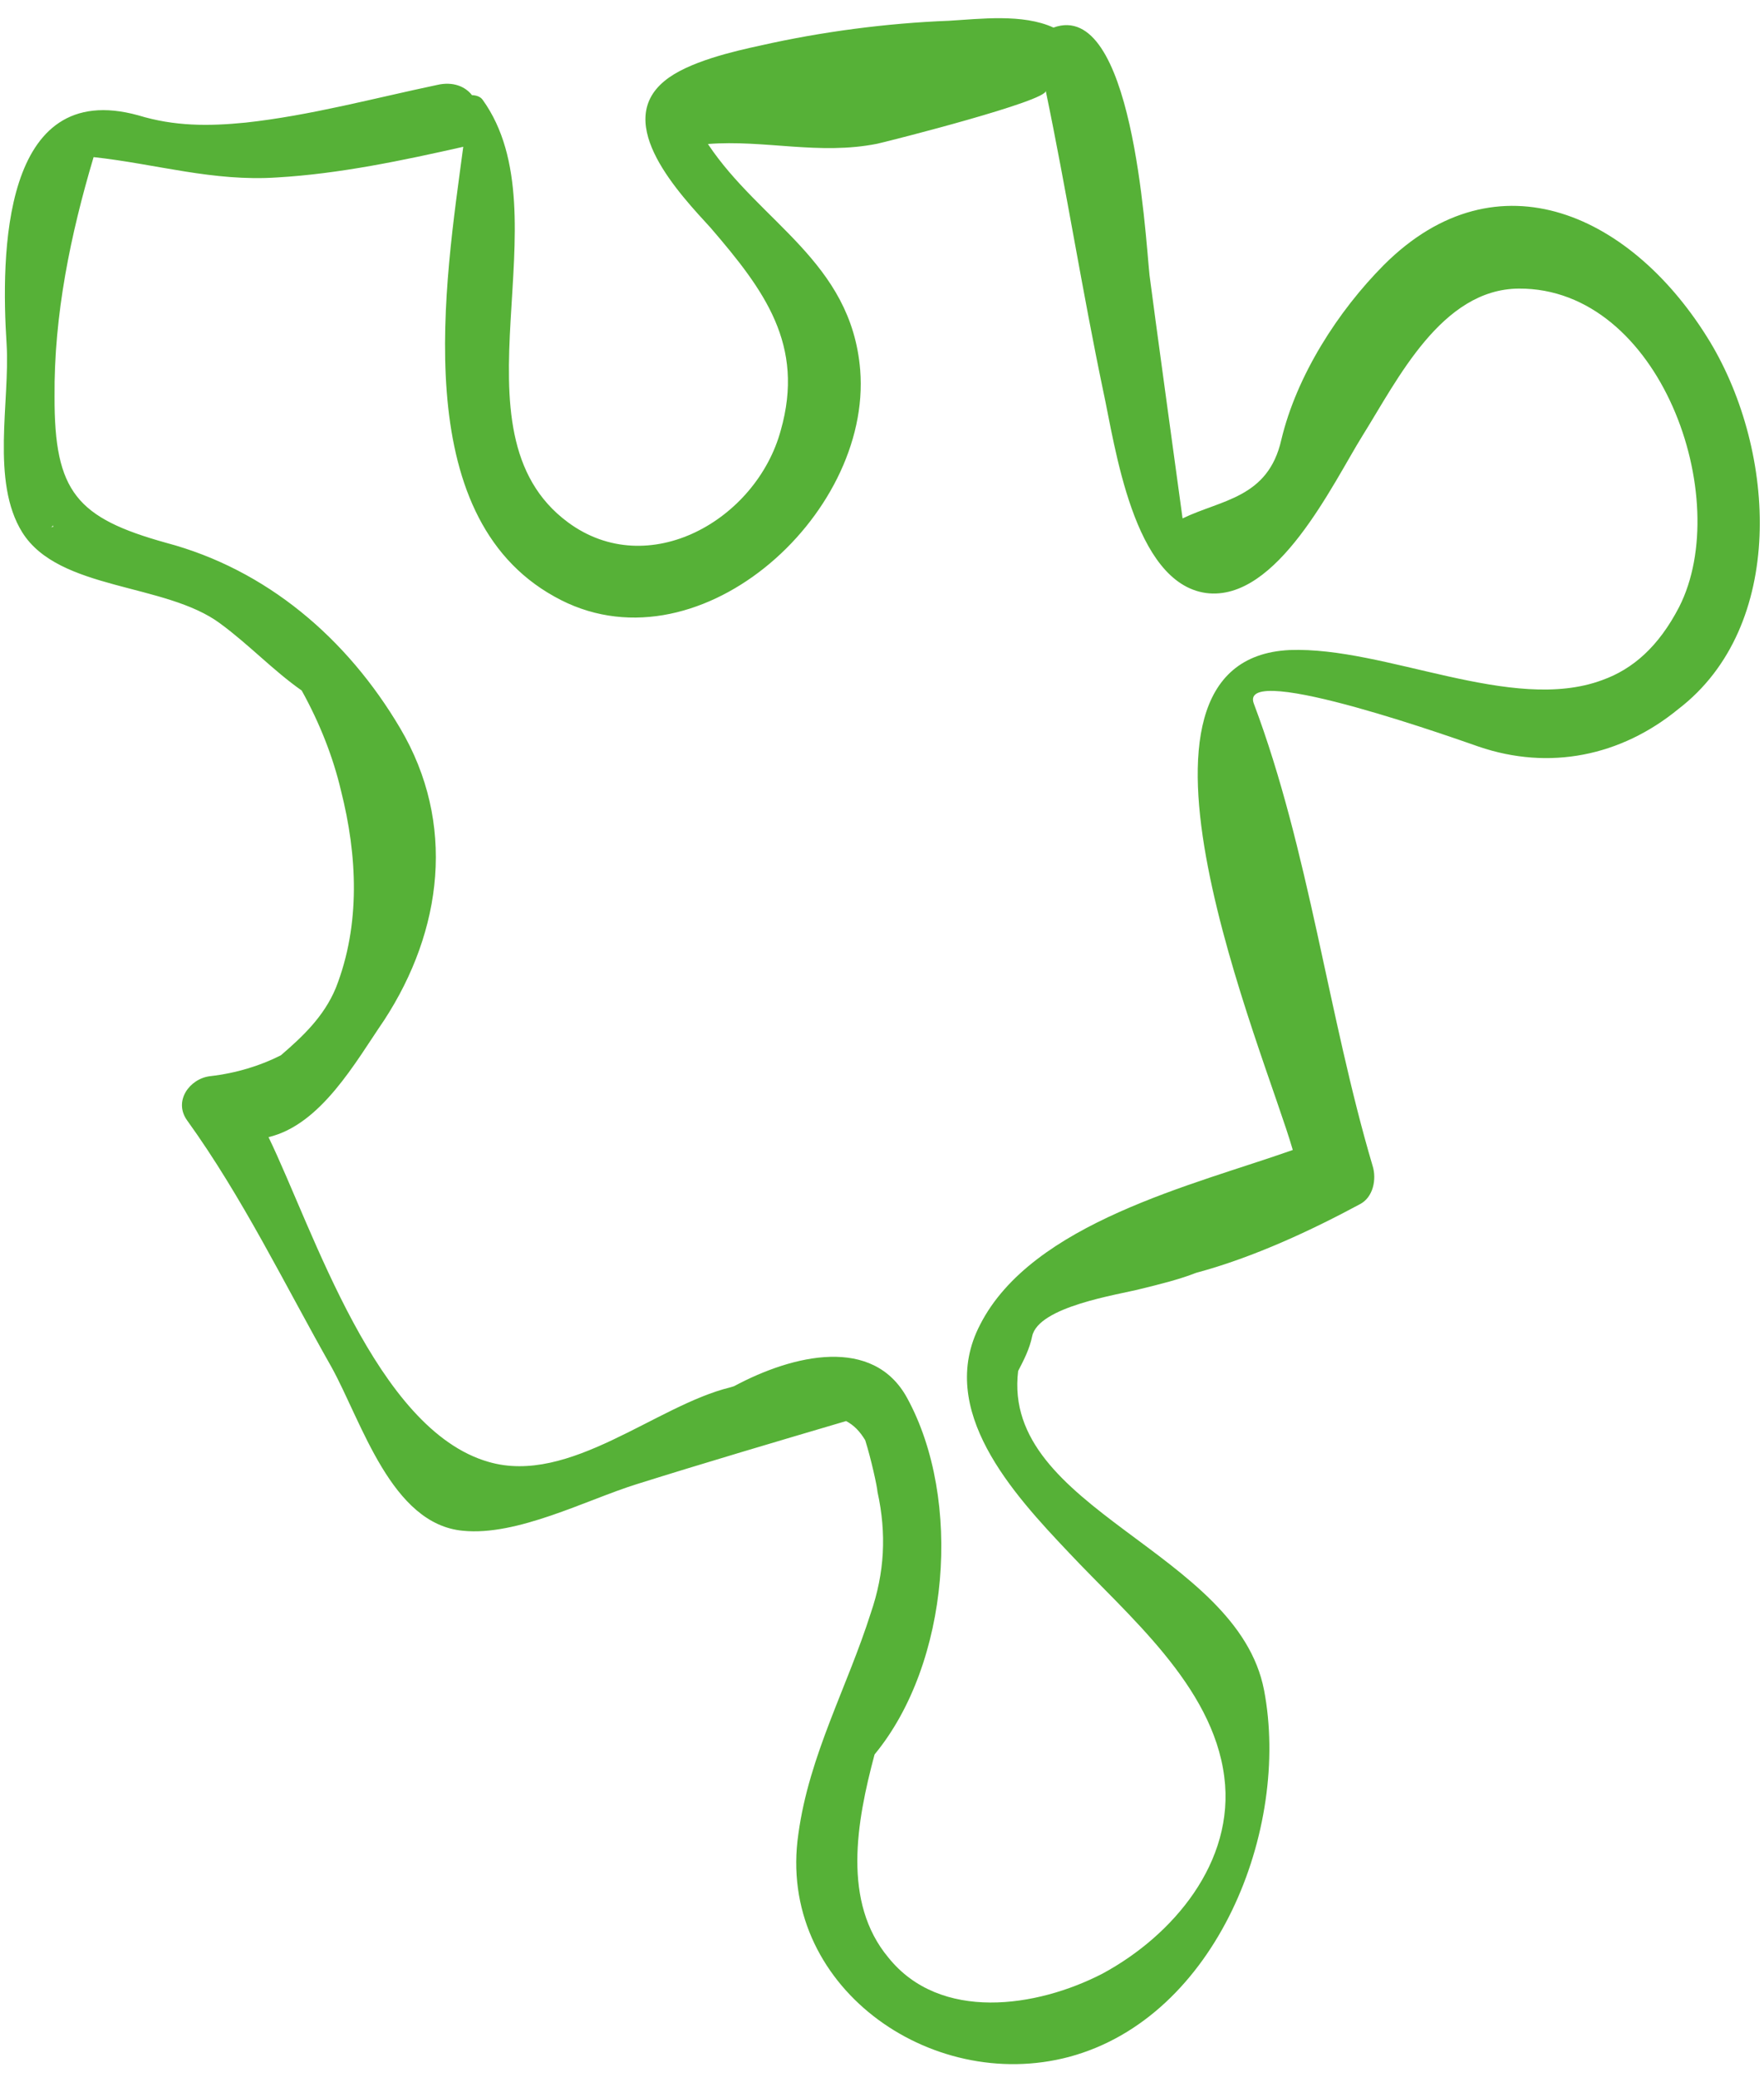 <?xml version="1.0" encoding="UTF-8"?> <svg xmlns="http://www.w3.org/2000/svg" width="79" height="93" viewBox="0 0 79 93" fill="none"><path d="M76.592 15.321C73.165 9.65 67.085 6.765 61.981 11.859C59.924 13.925 58.068 16.815 57.383 19.693C56.792 22.305 54.696 22.372 52.961 23.212C52.961 23.212 51.59 13.226 51.48 12.314C51.28 10.364 50.715 -0.052 47.179 1.235C45.804 0.602 43.883 0.85 42.497 0.93C39.708 1.036 36.772 1.425 34.081 2.033C32.87 2.294 30.785 2.771 29.76 3.626C27.421 5.543 30.479 8.727 31.823 10.198C34.229 12.994 36.055 15.439 34.965 19.273C33.872 23.285 29.035 26.047 25.437 23.388C19.926 19.319 25.368 9.68 21.614 4.466C21.51 4.321 21.316 4.264 21.138 4.261C20.842 3.88 20.296 3.637 19.583 3.802C16.715 4.406 13.898 5.172 10.998 5.49C9.345 5.654 7.818 5.66 6.192 5.164C0.075 3.474 0.039 11.416 0.296 15.419C0.451 17.974 -0.422 21.562 0.999 23.839C2.644 26.459 7.409 26.088 9.866 27.921C11.165 28.875 12.23 30.02 13.512 30.919C14.323 32.381 14.921 33.91 15.27 35.398C16.006 38.304 16.153 41.394 15.043 44.228C14.508 45.521 13.553 46.412 12.581 47.25C11.668 47.714 10.598 48.05 9.406 48.187C8.499 48.295 7.755 49.297 8.38 50.166C10.883 53.642 12.74 57.498 14.848 61.216C16.212 63.688 17.525 68.246 20.734 68.541C23.163 68.785 26.242 67.168 28.49 66.462C31.595 65.487 34.77 64.55 37.892 63.629C38.244 63.815 38.506 64.087 38.748 64.485C39.019 65.347 39.284 66.566 39.298 66.798C39.712 68.68 39.614 70.427 39 72.218C37.935 75.57 36.237 78.589 35.755 82.114C34.762 88.876 41.645 93.759 47.886 92.096C54.501 90.315 57.793 81.884 56.612 75.685C55.414 69.433 44.843 67.602 45.597 61.388C45.853 60.893 46.11 60.399 46.225 59.83C46.513 58.497 50.054 57.977 51.088 57.712C51.961 57.497 52.781 57.298 53.567 56.992C56.17 56.294 58.782 55.06 60.895 53.923C61.504 53.614 61.658 52.796 61.472 52.203C59.483 45.489 58.622 38.065 56.151 31.502C55.418 29.543 65.764 33.279 66.223 33.431C69.385 34.51 72.591 33.858 75.163 31.749C79.997 28.042 79.551 20.251 76.592 15.321ZM2.388 23.581C2.334 23.597 2.334 23.597 2.281 23.614C2.334 23.597 2.371 23.527 2.371 23.527L2.388 23.581ZM75.199 27.18C74.283 28.948 73.131 29.96 71.756 30.451C67.702 31.96 62.05 28.941 57.751 29.106C49.062 29.526 56.651 47.147 57.897 51.491C53.505 53.047 46.216 54.743 43.89 59.32C41.912 63.137 45.386 66.899 47.849 69.499C50.504 72.335 54.307 75.462 54.829 79.559C55.32 83.37 52.534 86.671 49.364 88.376C46.429 89.89 42.104 90.537 39.788 87.654C37.714 85.168 38.356 81.593 39.167 78.557C42.533 74.482 43.11 67.14 40.625 62.594C39.106 59.816 35.542 60.638 32.874 62.068C32.82 62.084 32.767 62.101 32.713 62.118C29.38 62.927 25.507 66.511 21.883 65.458C16.846 64.021 14.038 55.078 12.026 50.916C14.379 50.355 15.914 47.565 17.204 45.68C19.824 41.662 20.432 36.855 17.924 32.612C15.537 28.567 11.928 25.498 7.437 24.304C3.441 23.191 2.43 22.029 2.443 17.763C2.412 14.104 3.161 10.495 4.192 7.035C6.992 7.34 9.537 8.139 12.416 7.945C15.188 7.785 18.056 7.181 20.747 6.573C19.942 12.626 18.216 23.051 24.834 26.714C31.118 30.246 39.059 23.137 38.523 16.558C38.12 11.714 34.046 9.974 31.704 6.448C34.228 6.248 36.685 6.956 39.286 6.436C39.945 6.288 46.915 4.514 46.833 4.066C47.758 8.511 48.468 13.022 49.41 17.521C49.94 19.958 50.749 26.096 54.009 26.552C57.198 26.972 59.697 21.63 61.026 19.497C62.593 16.993 64.556 12.944 68.019 12.922C74.358 12.886 77.672 22.321 75.199 27.18Z" fill="#56B137"></path></svg> 